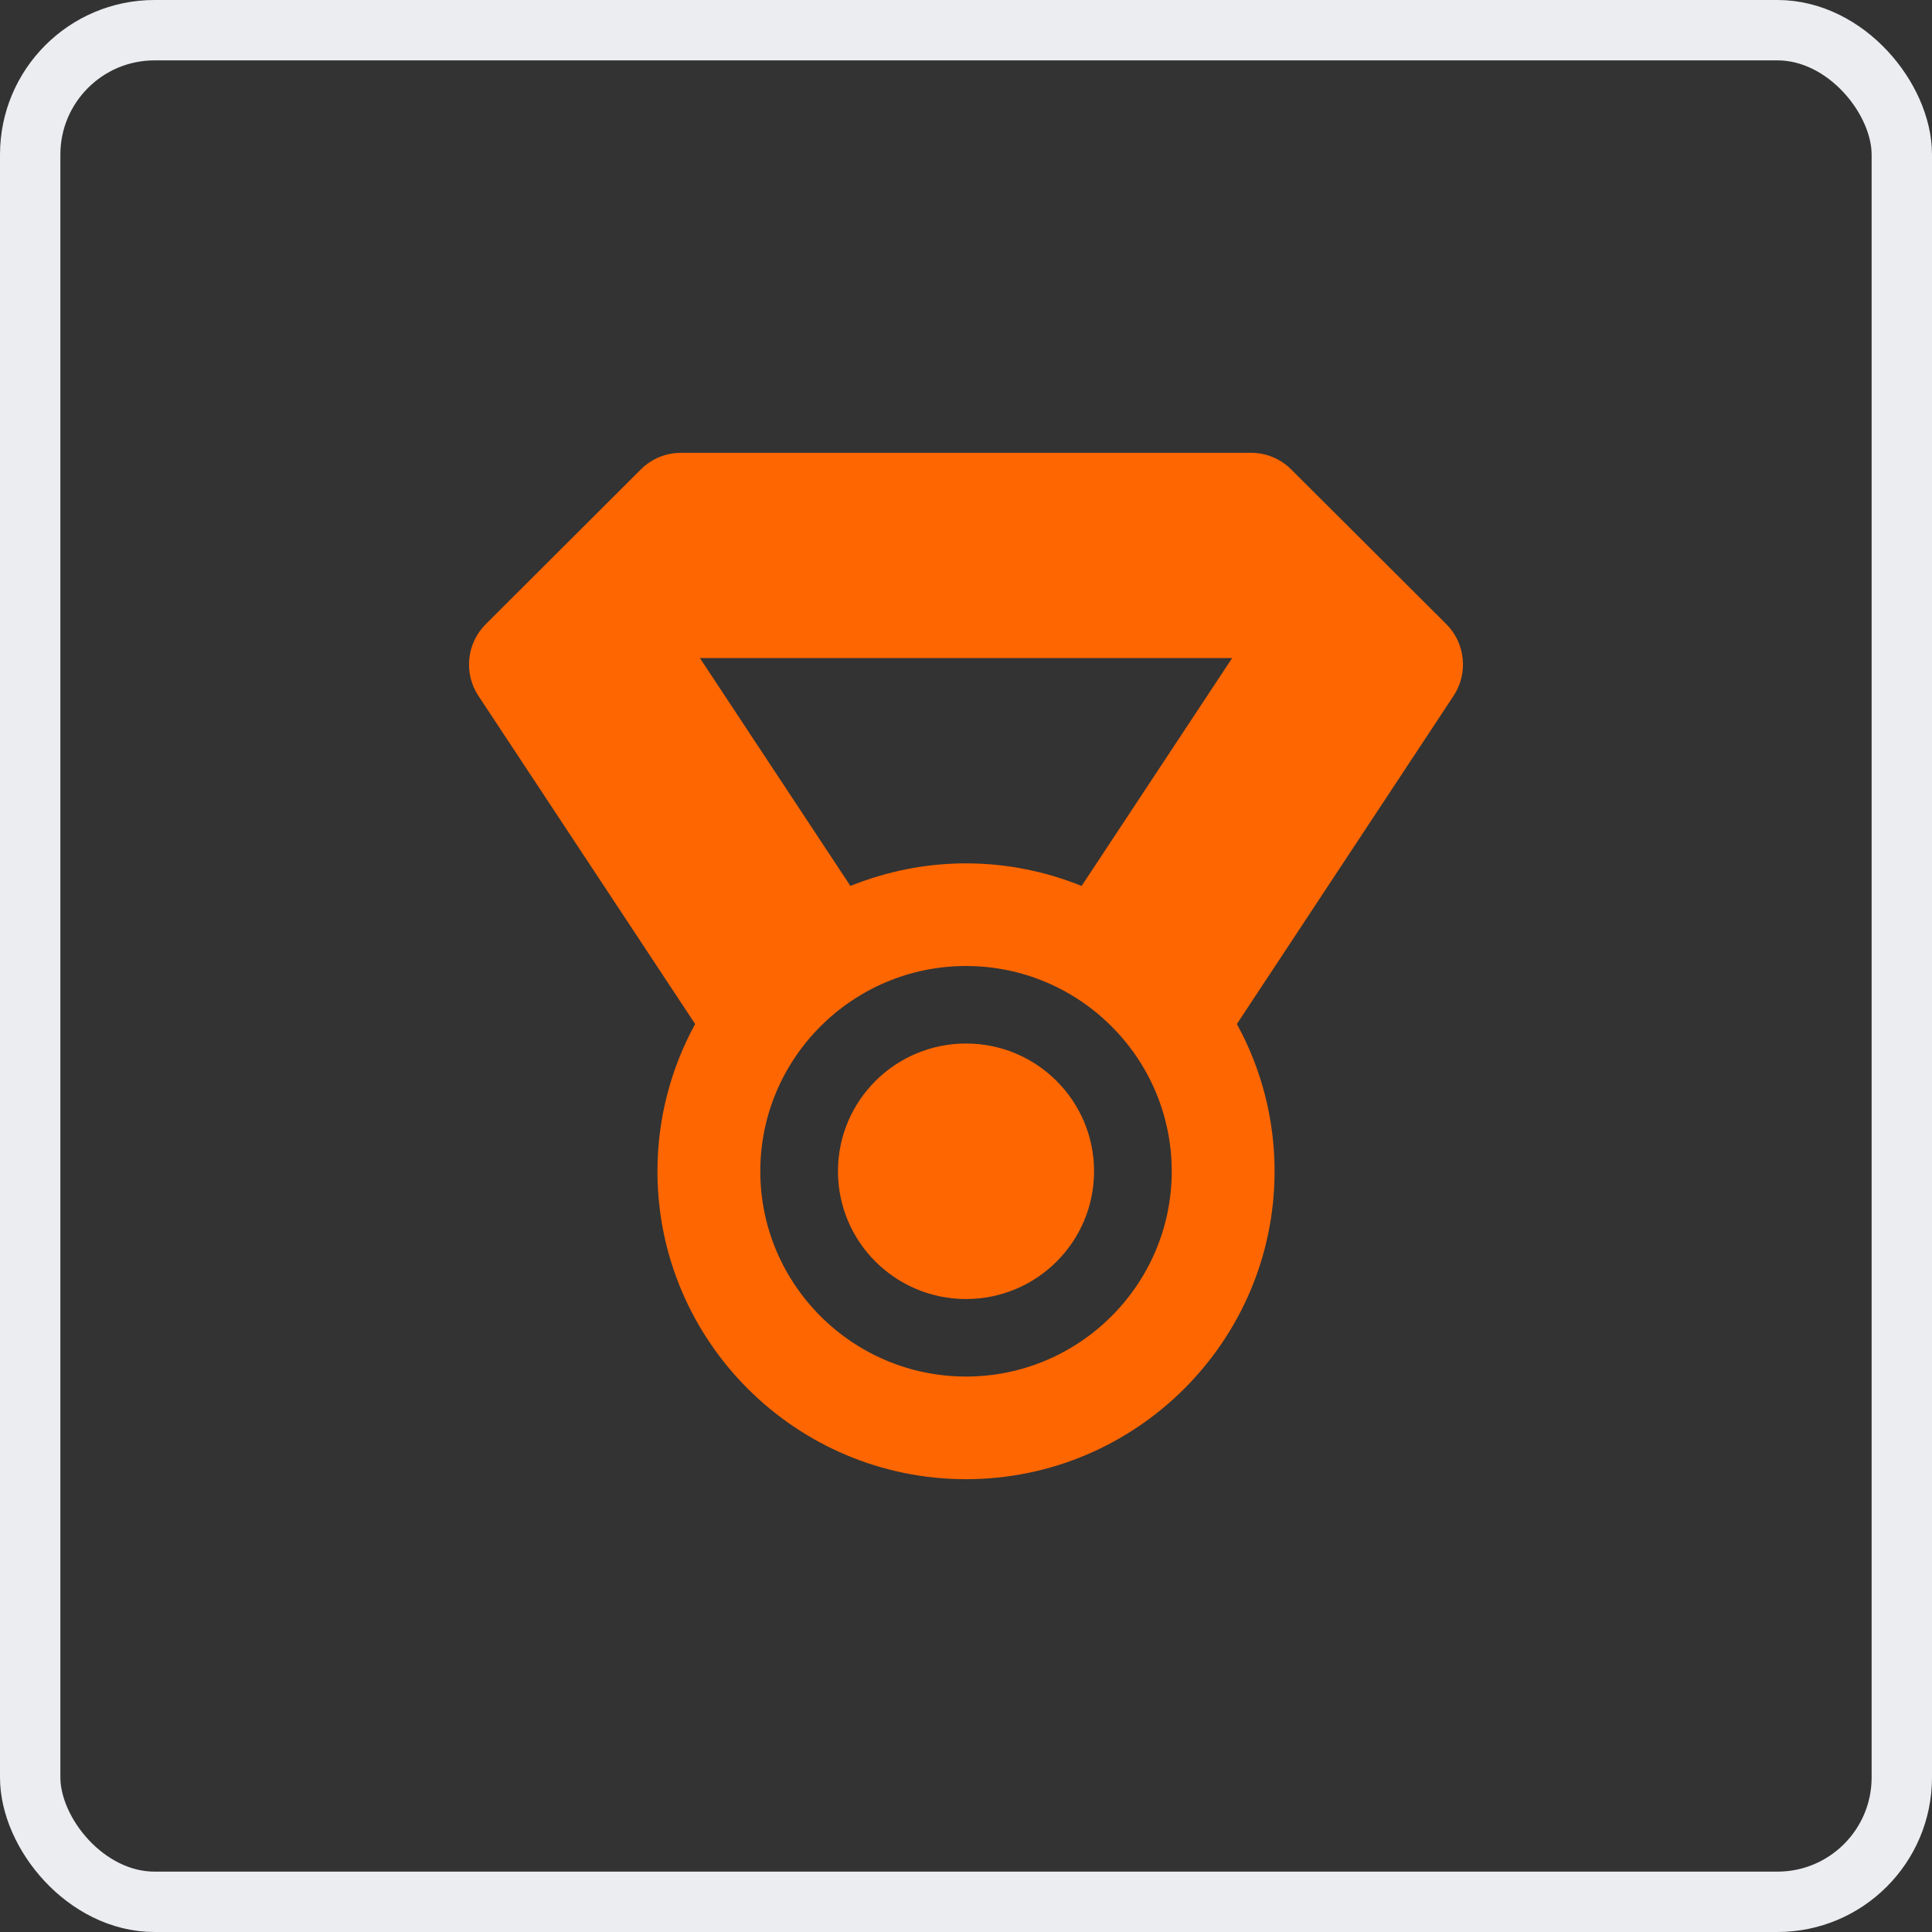 <svg width="64" height="64" viewBox="0 0 64 64" fill="none" xmlns="http://www.w3.org/2000/svg">
<rect x="0" y="0" width="64" height="64" fill="#333333" stroke="none"/>
<rect x="1" y="1" width="62" height="62" rx="4.12" stroke="#EBEDF0" stroke-width="2"/>
<path d="M47.909 20.673L42.773 15.551C42.419 15.197 41.943 15 41.442 15H22.559C22.062 15 21.582 15.197 21.228 15.551L16.092 20.676C15.455 21.31 15.355 22.305 15.849 23.053L23.028 33.922C22.234 35.371 21.779 37.036 21.779 38.8C21.779 44.422 26.364 49 32.001 49C37.637 49 42.222 44.422 42.222 38.8C42.222 37.032 41.767 35.371 40.973 33.922L48.152 23.049C48.646 22.301 48.542 21.306 47.909 20.673ZM32.001 45.6C28.243 45.6 25.186 42.547 25.186 38.8C25.186 35.053 28.243 32 32.001 32C35.758 32 38.815 35.053 38.815 38.8C38.815 42.547 35.758 45.6 32.001 45.6ZM35.83 29.348C34.645 28.872 33.357 28.6 32.001 28.6C30.644 28.6 29.356 28.872 28.171 29.348L23.186 21.8H40.816L35.83 29.348Z" fill="#FE6601"/>
<path d="M32.001 43.032C34.343 43.032 36.242 41.138 36.242 38.8C36.242 36.462 34.343 34.568 32.001 34.568C29.659 34.568 27.759 36.462 27.759 38.8C27.759 41.138 29.659 43.032 32.001 43.032Z" fill="#FE6601"/>
</svg>
